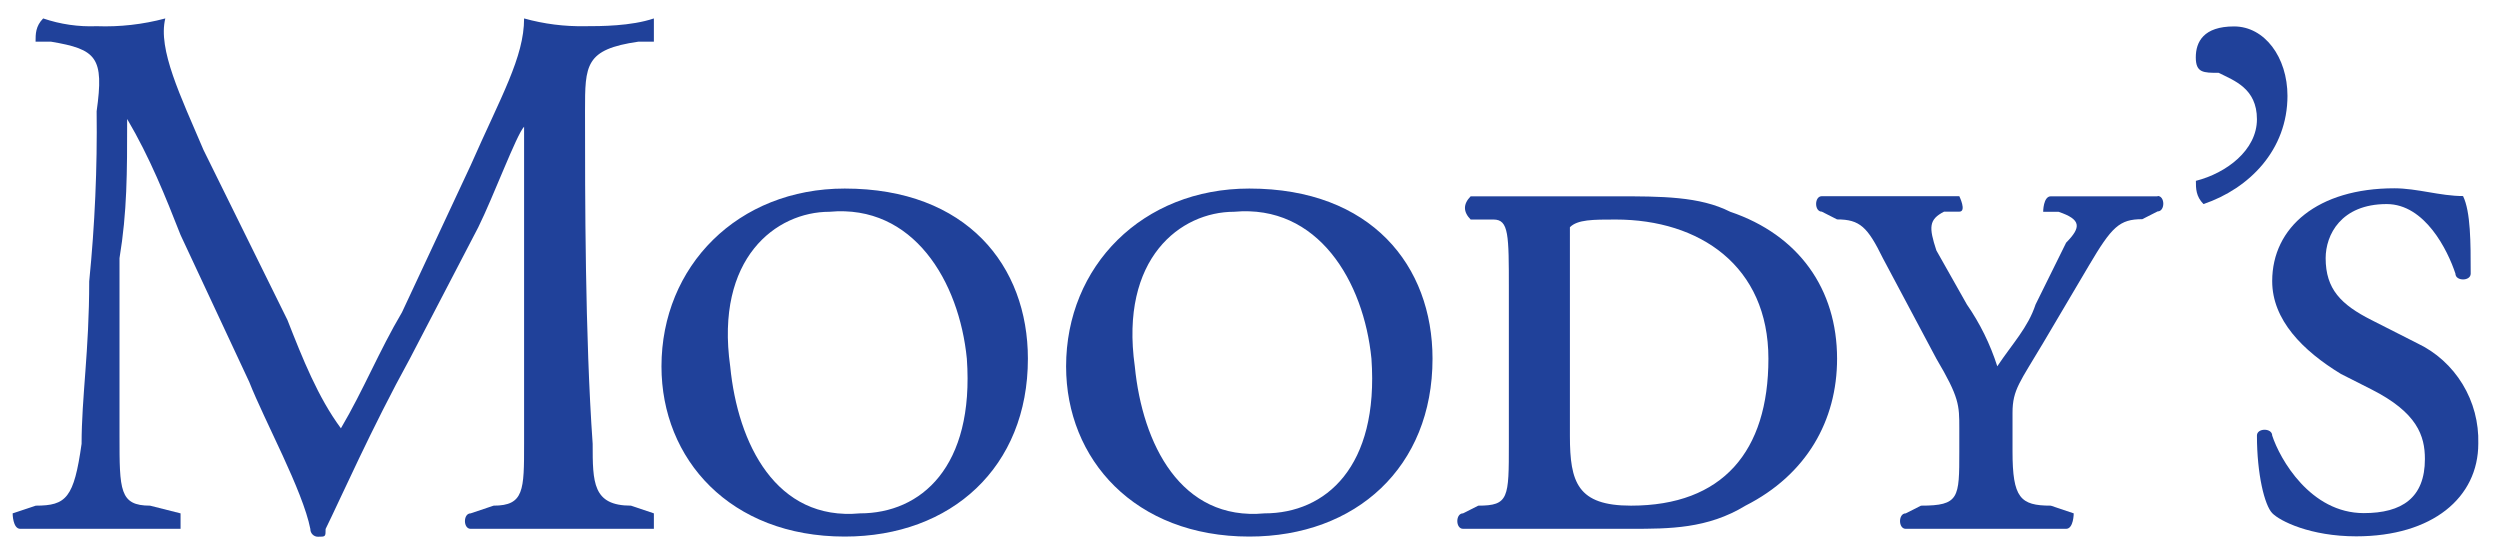 <svg width="107" height="23" viewBox="0 0 107 23" fill="none" xmlns="http://www.w3.org/2000/svg">
<path fill-rule="evenodd" clip-rule="evenodd" d="M27.005 21.642C25.366 21.642 25.366 20.648 25.366 18.994C25.039 14.359 25.039 8.412 25.039 4.76C25.039 2.775 25.039 2.113 27.327 1.783H27.986V0.789C27.005 1.121 25.698 1.121 25.045 1.121C24.163 1.138 23.282 1.026 22.431 0.789C22.431 2.449 21.451 4.109 20.144 7.078L17.205 13.367C16.224 15.027 15.566 16.676 14.591 18.332C13.61 17.006 12.953 15.353 12.303 13.697L8.709 6.416C7.728 4.109 6.749 2.113 7.075 0.789C6.116 1.046 5.126 1.158 4.136 1.121C3.359 1.152 2.584 1.04 1.848 0.789C1.522 1.121 1.522 1.451 1.522 1.783H2.18C4.136 2.113 4.461 2.449 4.136 4.76C4.166 7.192 4.06 9.624 3.818 12.043C3.818 15.021 3.492 17.006 3.492 18.994C3.165 21.31 2.839 21.642 1.532 21.642L0.541 21.972C0.541 21.972 0.541 22.634 0.869 22.634H7.728V21.972L6.421 21.642C5.115 21.642 5.115 20.98 5.115 18.662V11.049C5.442 9.064 5.442 7.408 5.442 5.092C6.421 6.752 7.081 8.412 7.728 10.057L10.669 16.351C11.322 18.011 12.957 20.986 13.283 22.64C13.282 22.684 13.29 22.727 13.306 22.768C13.322 22.808 13.346 22.845 13.377 22.876C13.407 22.907 13.444 22.932 13.484 22.948C13.524 22.965 13.567 22.973 13.61 22.972C13.936 22.972 13.936 22.972 13.936 22.64C14.591 21.31 15.902 18.332 17.541 15.353L20.471 9.725C21.125 8.402 22.11 5.754 22.431 5.422V18.994C22.431 20.98 22.431 21.642 21.125 21.642L20.144 21.972C19.818 21.972 19.818 22.634 20.144 22.634H27.986V21.972L27.005 21.642Z" fill="#20419A"/>
<path fill-rule="evenodd" clip-rule="evenodd" d="M36.154 8.07C31.578 8.07 28.311 11.39 28.311 15.683C28.311 19.656 31.253 22.965 36.154 22.965C40.727 22.965 43.994 19.986 43.994 15.353C43.994 11.381 41.381 8.07 36.154 8.07ZM36.807 21.972C33.213 22.304 31.578 18.994 31.253 15.683C30.599 11.049 33.213 9.064 35.501 9.064C39.093 8.734 41.055 12.043 41.381 15.353C41.708 19.986 39.421 21.972 36.807 21.972Z" fill="#20419A"/>
<path fill-rule="evenodd" clip-rule="evenodd" d="M97.904 4.109C97.904 2.449 96.925 1.131 95.618 1.131C94.311 1.131 93.98 1.793 93.98 2.455C93.98 3.117 94.305 3.117 94.959 3.117C95.614 3.447 96.597 3.779 96.597 5.103C96.597 6.427 95.29 7.408 93.984 7.74C93.984 8.07 93.984 8.402 94.309 8.734C96.271 8.07 97.904 6.416 97.904 4.098V4.109Z" fill="#20419A"/>
<path fill-rule="evenodd" clip-rule="evenodd" d="M103.458 14.691L101.498 13.697C100.191 13.035 99.538 12.373 99.538 11.049C99.538 10.057 100.191 8.734 102.151 8.734C103.79 8.734 104.765 10.719 105.092 11.711C105.092 12.043 105.746 12.043 105.746 11.711C105.746 10.387 105.746 9.064 105.418 8.391C104.439 8.391 103.458 8.059 102.477 8.059C99.21 8.059 97.25 9.719 97.25 12.033C97.25 13.693 98.557 15.01 100.191 16.004L101.498 16.666C103.458 17.658 103.786 18.652 103.786 19.646C103.786 21.306 102.805 21.961 101.17 21.961C98.885 21.961 97.578 19.646 97.25 18.641C97.25 18.311 96.597 18.311 96.597 18.641C96.597 20.301 96.924 21.621 97.25 21.961C97.576 22.302 98.889 22.955 100.845 22.955C104.111 22.955 106.071 21.295 106.071 18.984C106.096 18.088 105.862 17.204 105.398 16.442C104.933 15.679 104.259 15.07 103.458 14.691Z" fill="#20419A"/>
<path fill-rule="evenodd" clip-rule="evenodd" d="M74.054 9.064C72.747 8.402 71.115 8.402 69.152 8.402H62.944C62.619 8.734 62.619 9.064 62.944 9.396H63.925C64.579 9.396 64.579 10.057 64.579 12.373V18.994C64.579 21.31 64.579 21.642 63.272 21.642L62.619 21.971C62.291 21.971 62.291 22.633 62.619 22.633H69.806C71.444 22.633 73.083 22.633 74.707 21.642C77.32 20.318 78.627 18 78.627 15.353C78.627 12.373 76.989 10.057 74.054 9.064ZM69.806 21.642C67.52 21.642 67.192 20.648 67.192 18.662V9.725C67.52 9.396 68.173 9.396 69.152 9.396C72.747 9.396 75.688 11.381 75.688 15.353C75.688 19.324 73.728 21.642 69.806 21.642Z" fill="#20419A"/>
<path fill-rule="evenodd" clip-rule="evenodd" d="M92.35 8.402H87.776C87.448 8.402 87.448 9.064 87.448 9.064H88.104C89.083 9.395 89.083 9.725 88.43 10.387L87.123 13.031C86.795 14.025 86.142 14.691 85.484 15.678C85.183 14.735 84.744 13.842 84.182 13.031L82.877 10.719C82.551 9.725 82.551 9.395 83.205 9.059H83.858C84.184 9.059 83.858 8.397 83.858 8.397H77.974C77.648 8.397 77.648 9.059 77.974 9.059L78.627 9.391C79.608 9.391 79.934 9.721 80.587 11.051L82.877 15.353C83.858 17.012 83.858 17.338 83.858 18.332V19.324C83.858 21.31 83.858 21.642 82.219 21.642L81.566 21.972C81.24 21.972 81.24 22.634 81.566 22.634H88.427C88.755 22.634 88.755 21.972 88.755 21.972L87.774 21.642C86.467 21.642 86.136 21.31 86.136 19.324V17.664C86.136 16.672 86.463 16.34 87.442 14.687L89.404 11.367C90.383 9.707 90.711 9.381 91.69 9.381L92.344 9.049C92.671 9.049 92.671 8.387 92.344 8.387L92.35 8.402Z" fill="#20419A"/>
<path fill-rule="evenodd" clip-rule="evenodd" d="M53.469 8.07C48.896 8.07 45.629 11.39 45.629 15.683C45.629 19.656 48.57 22.965 53.469 22.965C58.045 22.965 61.312 19.986 61.312 15.353C61.312 11.381 58.698 8.07 53.469 8.07ZM54.123 21.972C50.53 22.304 48.896 18.994 48.57 15.683C47.917 11.049 50.53 9.064 52.816 9.064C56.41 8.734 58.37 12.043 58.698 15.353C59.024 19.986 56.738 21.972 54.123 21.972Z" fill="#20419A"/>
</svg>
